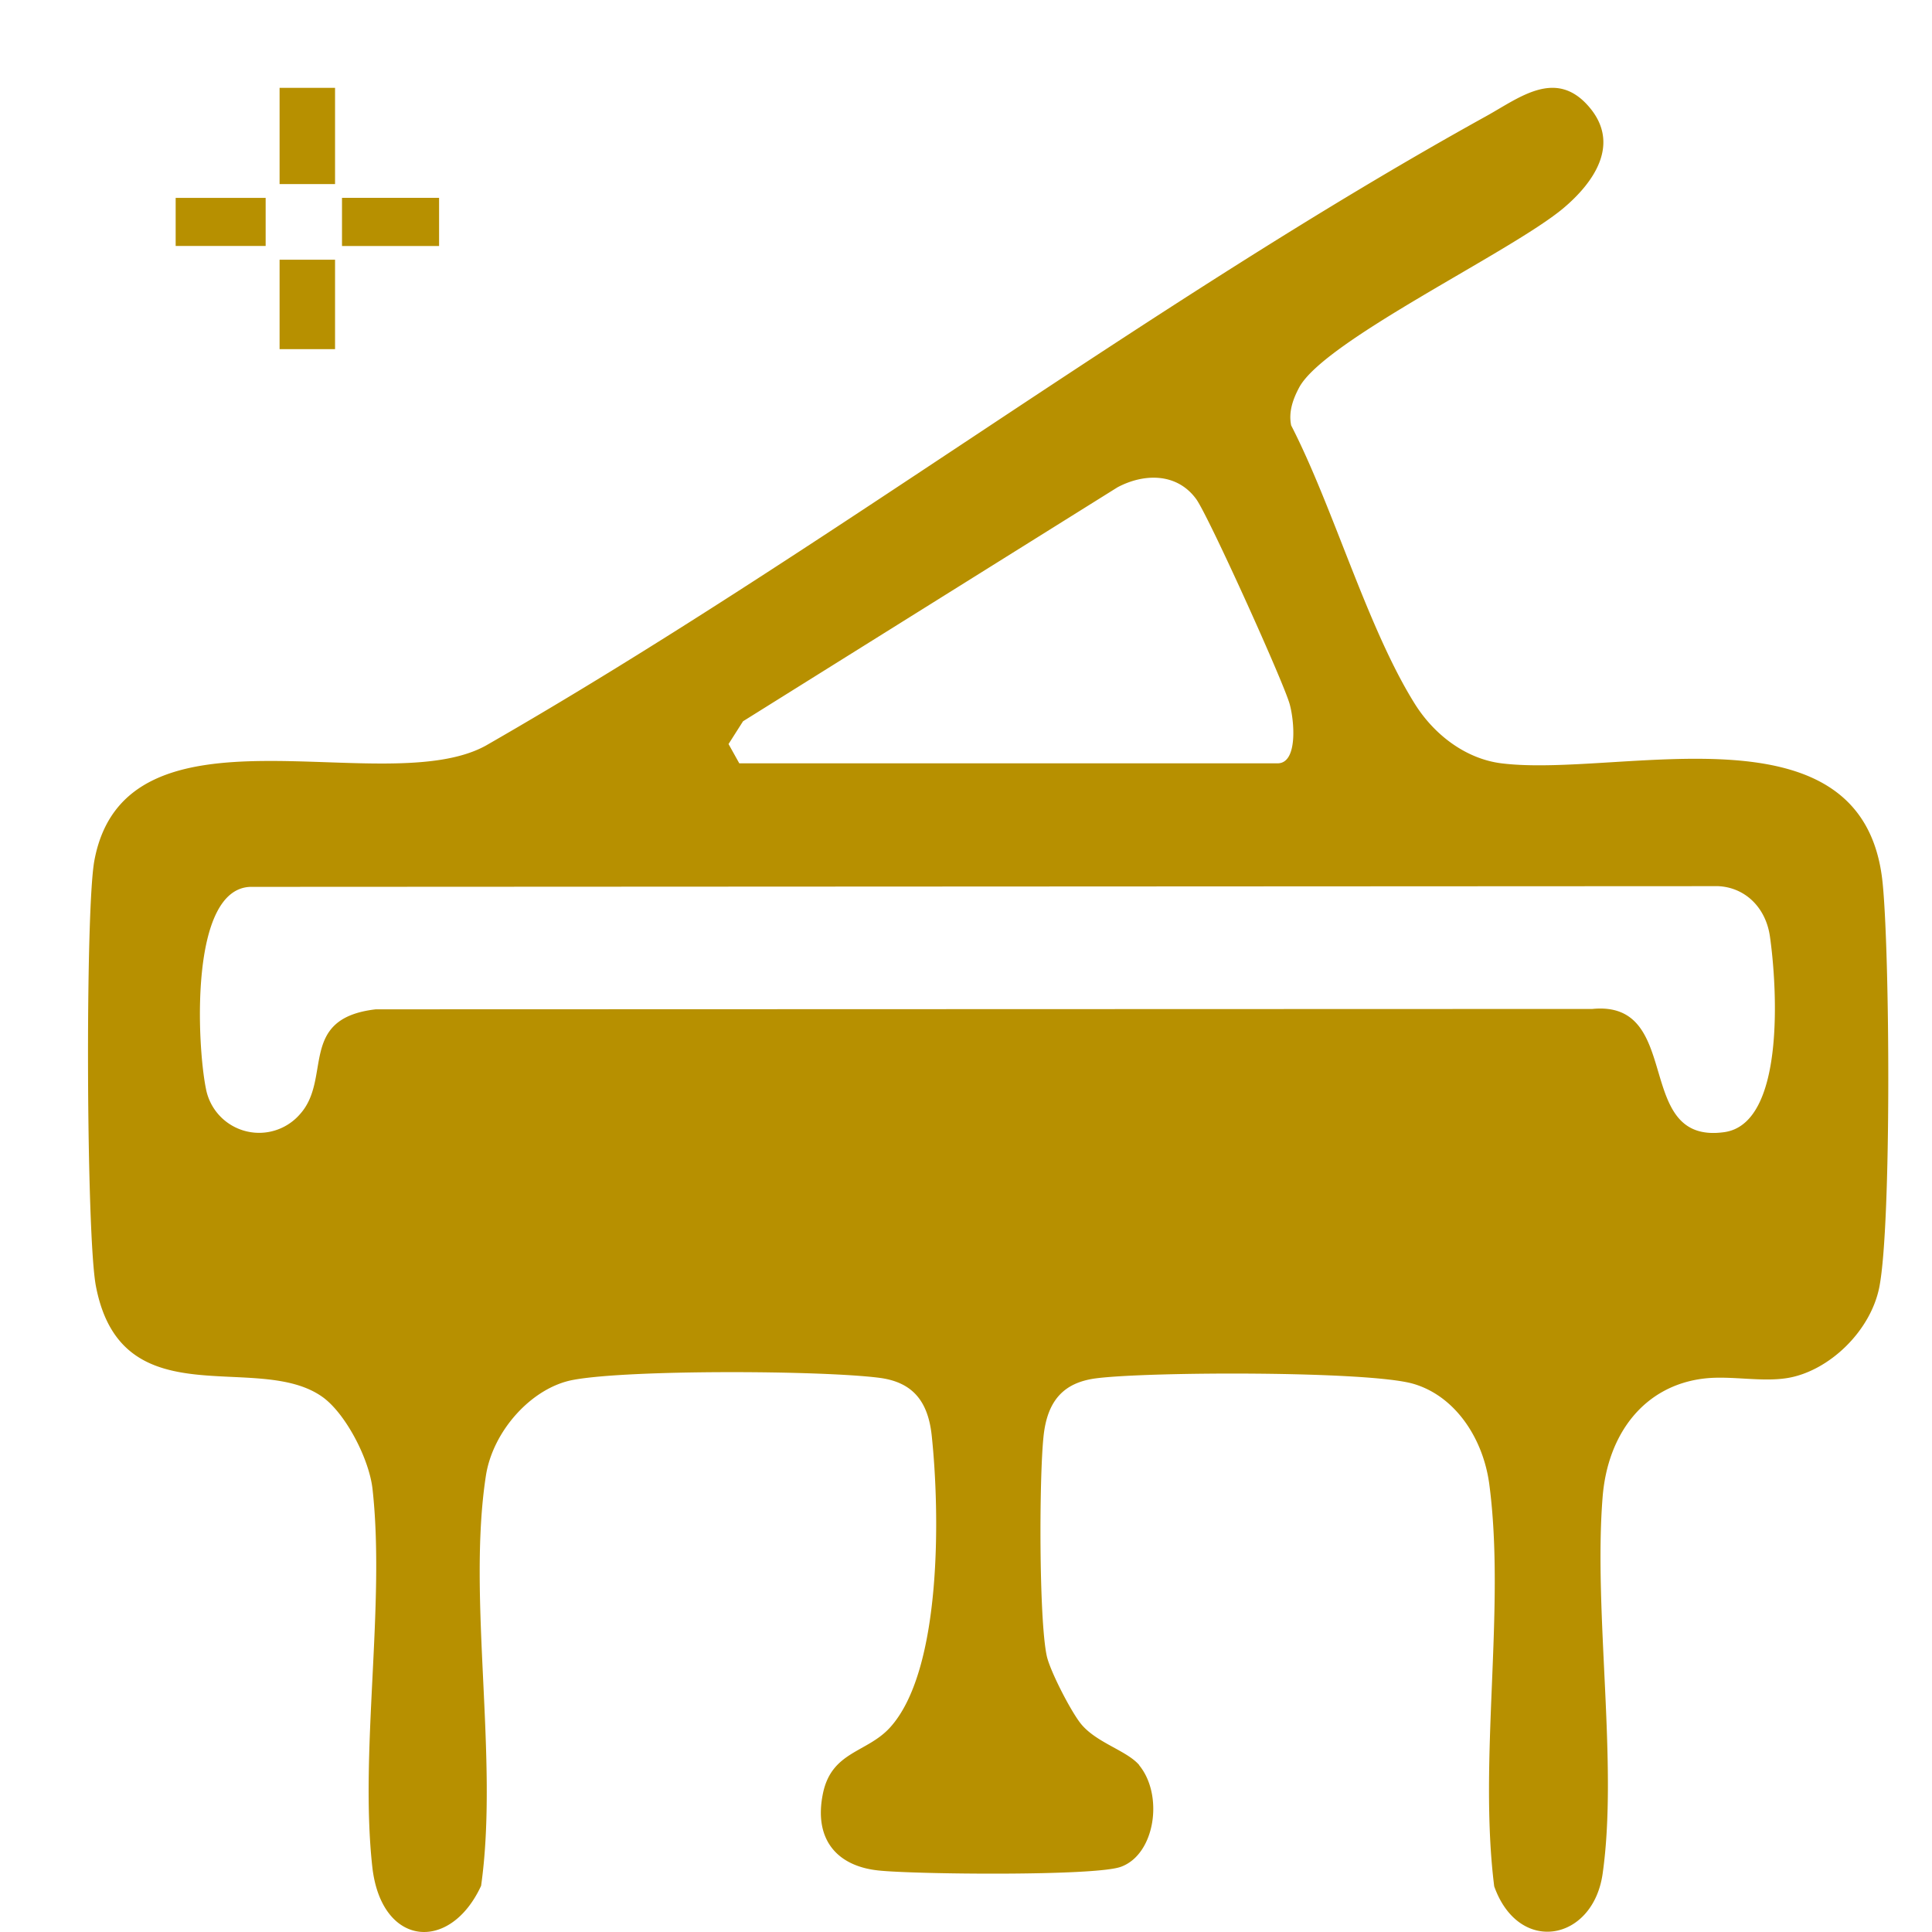 <svg width="52" height="52" viewBox="0 0 52 52" fill="none" xmlns="http://www.w3.org/2000/svg"><g clip-path="url(#clip0_12713_39891)" fill="#B79000"><path d="M30.657 47.507c.668.804.438 2.408-.493 2.74-.702.252-5.533.201-6.511.098-1.11-.112-1.765-.823-1.501-2.085.238-1.122 1.178-1.085 1.794-1.754 1.412-1.534 1.353-5.789 1.131-7.87-.102-.953-.54-1.44-1.411-1.552-1.57-.201-6.736-.224-8.238.056-1.118.206-2.169 1.38-2.351 2.586-.506 3.297.353 7.622-.128 11.03-.838 1.815-2.696 1.647-2.93-.523-.34-3.119.353-7.037.008-10.152-.089-.809-.714-2.015-1.33-2.469-1.748-1.276-5.423.622-6.116-2.997-.26-1.36-.289-10.095-.042-11.447.837-4.535 7.807-1.594 10.538-3.1C22.13 14.873 30.912 8.158 40 3.127c.889-.491 1.863-1.29 2.756-.267.893 1.02.119 2.076-.685 2.75-1.42 1.183-6.417 3.549-7.102 4.816-.166.309-.293.66-.217 1.024 1.14 2.217 2.058 5.476 3.338 7.51.532.841 1.383 1.468 2.322 1.585 3.186.397 9.752-1.72 10.258 3.208.195 1.898.242 9.16-.085 10.876-.234 1.211-1.37 2.277-2.471 2.46-.71.117-1.527-.07-2.245.014-1.6.187-2.599 1.468-2.735 3.198-.246 3.1.421 7.206 0 10.138-.264 1.814-2.258 2.184-2.917.332-.43-3.423.31-7.473-.132-10.82-.166-1.249-.927-2.385-2.054-2.708-1.212-.346-7.123-.327-8.53-.145-.864.112-1.31.59-1.413 1.553-.119 1.103-.127 4.914.085 5.915.086.406.68 1.557.945 1.86.429.496 1.224.697 1.552 1.09l-.013-.01zm-10.76-26.962h14.49c.552 0 .45-1.155.323-1.6-.175-.616-2.186-5.063-2.514-5.512-.518-.711-1.403-.697-2.117-.318l-10.08 6.298-.39.613.289.519zM8.072 29.99c.872-.963-.064-2.58 2.042-2.824l32.745-.01c2.479-.242 1.071 3.662 3.55 3.316 1.642-.229 1.425-3.89 1.23-5.26-.11-.79-.672-1.328-1.395-1.361l-39.507.019c-1.642.06-1.433 4.255-1.195 5.428a1.456 1.456 0 002.526.697l.004-.005zm.946-27.626H7.525v2.59h1.493v-2.59zm0 4.626H7.525v2.407h1.493V6.99zm2.8-1.665H9.205v1.296h2.613V5.325zm-4.668.001H4.728V6.62H7.15V5.326z"/></g><defs><clipPath id="clip0_12713_39891"><path fill="#fff" d="M0 0h52v52H0z"/></clipPath></defs></svg>